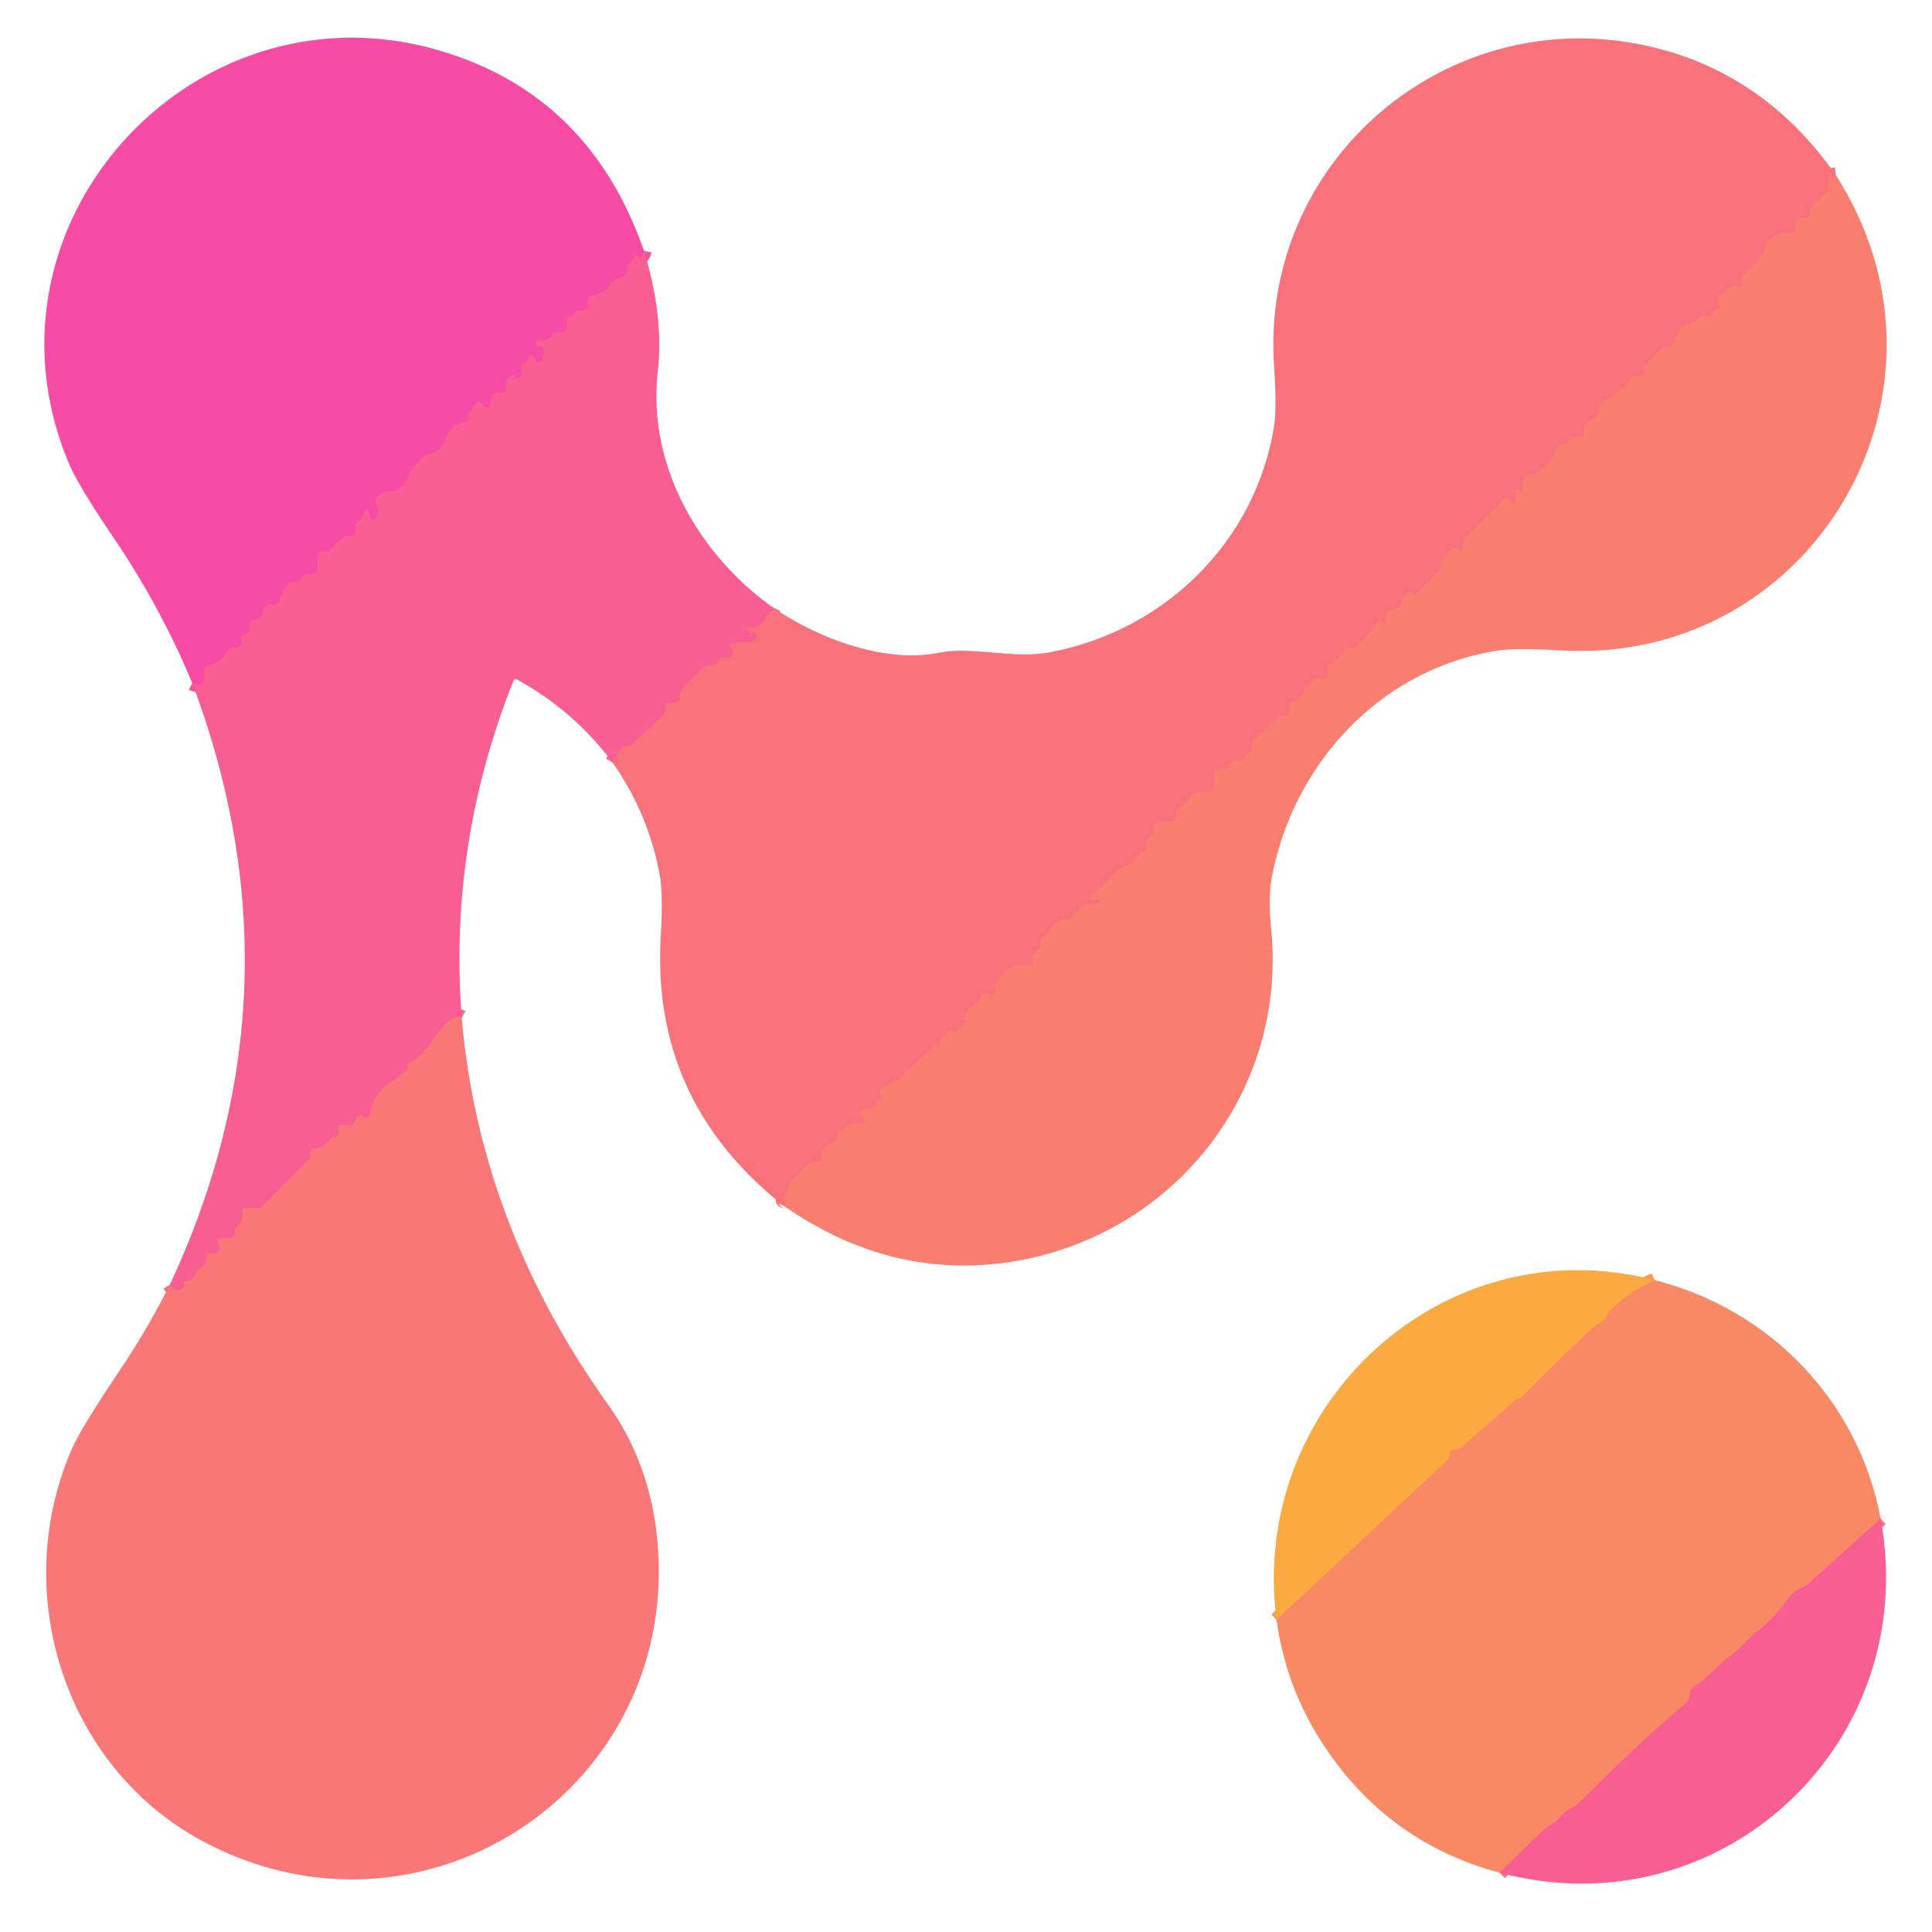 <?xml version="1.0" encoding="UTF-8" standalone="no"?>
<!DOCTYPE svg PUBLIC "-//W3C//DTD SVG 1.1//EN" "http://www.w3.org/Graphics/SVG/1.1/DTD/svg11.dtd">
<svg xmlns="http://www.w3.org/2000/svg" version="1.1" viewBox="0.00 0.00 256.00 256.00">
<g stroke-width="2.00" fill="none" stroke-linecap="butt">
<path stroke="#f8559c" vector-effect="non-scaling-stroke" d="
  M 85.33 33.24
  Q 85.22 33.80 84.96 34.01
  A 0.34 0.34 0.0 0 1 84.52 33.99
  L 84.28 33.74
  Q 84.19 33.66 84.16 33.78
  Q 83.96 34.56 83.33 35.00
  Q 83.07 35.18 83.10 35.49
  Q 83.20 36.87 81.86 36.88
  A 0.86 0.84 -76.0 0 0 81.11 37.34
  Q 80.28 38.95 78.57 39.15
  Q 78.00 39.22 77.89 39.79
  Q 77.84 40.04 77.98 40.32
  Q 78.18 40.72 77.77 40.93
  Q 77.25 41.18 76.65 41.12
  Q 76.34 41.09 76.20 41.36
  Q 75.97 41.80 75.49 41.95
  Q 75.09 42.08 75.09 42.50
  L 75.09 43.37
  A 0.72 0.72 0.0 0 1 74.37 44.09
  L 73.77 44.09
  Q 73.34 44.09 73.13 44.47
  Q 72.61 45.38 71.52 45.07
  A 0.37 0.37 0.0 0 0 71.09 45.61
  Q 71.28 45.93 71.59 45.91
  A 0.44 0.42 80.5 0 1 72.04 46.24
  Q 72.31 47.35 71.51 47.95
  A 0.31 0.31 0.0 0 1 71.02 47.76
  Q 70.94 47.36 70.66 47.14
  Q 70.26 46.81 70.15 47.32
  Q 70.00 47.97 69.38 48.13
  Q 69.09 48.21 69.09 48.51
  L 69.09 49.54
  A 0.53 0.53 0.0 0 1 68.26 49.97
  Q 68.13 49.88 68.03 49.75
  Q 67.89 49.57 67.74 49.73
  L 67.41 50.06
  Q 67.07 50.39 67.09 50.87
  Q 67.13 52.35 65.81 52.09
  A 0.60 0.60 0.0 0 0 65.09 52.70
  Q 65.11 53.21 64.94 53.70
  A 0.47 0.47 0.0 0 1 64.17 53.89
  Q 64.06 53.79 64.00 53.68
  Q 63.54 52.89 62.99 53.62
  L 62.25 54.60
  A 0.56 0.48 -26.6 0 0 62.17 54.79
  Q 62.10 55.13 62.09 55.46
  Q 62.08 55.90 61.64 55.93
  Q 60.02 56.01 59.19 57.78
  A 2.59 1.25 -76.7 0 0 59.06 58.11
  Q 58.57 59.75 56.82 60.18
  Q 56.37 60.29 56.05 60.63
  L 54.76 61.98
  Q 54.45 62.31 54.30 62.74
  Q 53.85 63.98 52.78 64.84
  A 1.14 1.13 -62.7 0 1 51.98 65.10
  Q 50.54 65.01 49.88 66.10
  Q 49.64 66.49 49.87 66.88
  Q 50.38 67.73 49.86 68.62
  A 0.44 0.44 0.0 0 1 49.07 68.54
  L 48.79 67.71
  A 0.26 0.26 0.0 0 0 48.29 67.76
  Q 48.18 68.72 47.47 69.09
  Q 47.03 69.32 47.09 69.81
  Q 47.15 70.25 47.01 70.67
  Q 46.85 71.14 46.35 71.10
  Q 46.19 71.09 46.03 71.10
  Q 45.70 71.14 45.43 71.31
  Q 44.54 71.89 43.95 72.70
  Q 43.67 73.09 43.19 73.09
  L 42.75 73.09
  Q 42.09 73.09 42.09 73.75
  L 42.09 75.38
  A 0.72 0.71 -0.0 0 1 41.37 76.09
  L 40.75 76.09
  Q 40.30 76.09 40.10 76.49
  Q 39.72 77.25 38.94 77.12
  Q 38.50 77.04 38.21 77.38
  Q 37.39 78.34 37.03 79.51
  Q 36.84 80.13 36.20 80.08
  Q 34.82 79.96 34.68 81.44
  Q 34.63 81.95 34.11 81.99
  Q 32.99 82.07 33.04 83.20
  Q 33.07 83.97 32.46 84.10
  Q 31.91 84.23 32.01 84.77
  Q 32.22 85.94 31.02 85.84
  A 0.92 0.92 0.0 0 0 30.14 86.31
  Q 29.24 87.88 27.58 88.16
  Q 27.09 88.24 27.09 88.73
  L 27.09 90.00
  Q 27.09 90.53 26.57 90.66
  Q 26.04 90.79 25.47 90.50"
/>
<path stroke="#f96b85" vector-effect="non-scaling-stroke" d="
  M 61.18 134.84
  Q 60.26 134.30 58.72 136.00
  C 57.13 137.78 56.68 139.62 54.04 140.97
  Q 53.86 141.07 53.98 141.22
  Q 54.10 141.36 54.07 141.55
  Q 54.04 141.72 53.82 141.90
  C 51.61 143.66 49.28 144.68 49.01 147.81
  A 0.37 0.36 19.9 0 1 48.44 148.07
  Q 48.22 147.92 47.99 147.86
  Q 47.41 147.70 47.21 148.28
  Q 46.82 149.41 45.52 149.09
  Q 44.68 148.88 44.85 149.72
  Q 44.99 150.43 44.43 150.77
  Q 44.31 150.84 44.25 150.72
  Q 44.20 150.61 44.14 150.49
  Q 44.12 150.44 44.09 150.49
  Q 43.20 151.93 41.56 152.32
  Q 41.29 152.38 41.15 152.61
  Q 41.06 152.74 41.08 152.91
  Q 41.14 153.41 40.79 153.76
  L 34.91 159.71
  Q 34.52 160.11 33.96 160.11
  L 32.48 160.11
  Q 32.01 160.11 32.11 160.58
  Q 32.36 161.80 31.31 162.61
  Q 31.09 162.78 31.13 163.05
  Q 31.19 163.53 30.89 163.86
  A 0.80 0.77 20.5 0 1 30.31 164.11
  L 29.24 164.11
  Q 28.54 164.11 28.91 164.70
  Q 29.34 165.38 28.93 165.81
  Q 28.63 166.11 28.21 166.11
  L 27.80 166.11
  Q 27.44 166.11 27.44 166.46
  Q 27.44 167.66 26.46 168.06
  Q 26.05 168.22 25.93 168.65
  Q 25.63 169.72 24.51 169.80
  Q 24.36 169.81 24.36 169.96
  Q 24.36 170.10 24.36 170.23
  Q 24.35 170.78 23.81 170.91
  Q 23.06 171.08 22.51 170.22"
/>
<path stroke="#f97875" vector-effect="non-scaling-stroke" d="
  M 243.24 23.18
  Q 241.95 23.28 242.34 24.59
  Q 242.48 25.06 242.12 25.40
  L 240.12 27.23
  A 0.75 0.74 69.1 0 0 239.88 27.78
  L 239.88 28.26
  Q 239.88 28.96 239.18 28.88
  Q 237.68 28.70 237.89 30.24
  Q 237.99 30.97 237.26 30.88
  Q 234.51 30.55 233.72 33.29
  Q 233.59 33.75 233.25 34.09
  L 231.06 36.35
  A 0.66 0.65 -23.5 0 0 230.88 36.80
  L 230.88 37.50
  Q 230.88 38.08 230.33 37.91
  Q 229.40 37.63 228.77 38.49
  Q 228.54 38.80 228.16 38.87
  Q 227.61 38.97 227.52 39.52
  Q 227.45 39.95 227.50 40.00
  Q 227.57 40.06 227.63 40.12
  Q 228.22 40.65 227.50 40.89
  Q 227.08 41.03 226.92 41.44
  A 0.75 0.74 -73.7 0 1 226.11 41.89
  Q 225.36 41.75 224.97 42.27
  Q 224.67 42.68 224.17 42.79
  Q 222.34 43.21 221.90 45.30
  Q 221.74 46.06 221.02 45.88
  A 0.80 0.80 0.0 0 0 220.26 46.09
  L 218.07 48.34
  A 0.65 0.65 0.0 0 0 217.88 48.80
  L 217.88 49.26
  Q 217.88 49.88 217.27 49.85
  Q 216.84 49.83 216.45 49.96
  Q 216.16 50.06 215.92 50.39
  Q 214.54 52.28 212.34 53.15
  Q 211.81 53.36 211.90 53.92
  Q 211.98 54.46 211.68 54.94
  Q 211.38 55.42 210.85 55.65
  Q 209.76 56.11 209.88 57.28
  Q 209.95 58.04 209.20 57.89
  Q 208.23 57.68 207.88 58.50
  Q 207.70 58.93 207.24 58.88
  Q 206.62 58.80 206.25 59.23
  Q 205.95 59.57 205.94 60.03
  C 205.91 61.19 204.45 61.77 203.76 62.59
  Q 203.50 62.90 203.09 62.86
  Q 201.99 62.76 201.75 63.85
  Q 201.70 64.12 201.85 64.34
  Q 201.95 64.50 201.84 64.71
  A 0.42 0.41 22.4 0 1 201.35 64.91
  Q 201.05 64.81 200.81 64.96
  A 0.21 0.21 0.0 0 0 200.73 65.21
  Q 201.05 66.04 200.73 66.57
  Q 200.48 66.99 200.25 66.56
  Q 200.13 66.33 199.95 66.16
  Q 199.58 65.80 199.22 66.16
  L 194.08 71.29
  A 0.73 0.69 -24.3 0 0 193.88 71.78
  L 193.88 72.63
  Q 193.88 73.24 193.43 72.83
  Q 192.73 72.21 192.09 72.91
  Q 192.01 72.99 191.98 73.13
  Q 191.94 73.27 191.90 73.40
  Q 191.79 73.73 191.48 73.89
  Q 190.75 74.27 190.85 75.02
  Q 190.91 75.45 190.60 75.76
  L 187.52 78.81
  Q 187.40 78.93 187.29 78.80
  Q 187.20 78.70 187.08 78.59
  Q 186.66 78.20 186.33 78.66
  Q 185.81 79.36 185.54 80.20
  Q 185.44 80.52 185.11 80.59
  Q 184.48 80.72 183.92 81.03
  Q 183.40 81.32 183.53 81.90
  L 183.65 82.47
  Q 183.71 82.74 183.46 82.63
  Q 183.08 82.47 183.01 82.05
  A 0.13 0.13 0.0 0 0 182.78 81.98
  Q 182.63 82.14 182.62 82.34
  Q 182.61 82.66 182.31 82.74
  Q 181.90 82.86 181.86 83.20
  Q 181.82 83.50 181.61 83.72
  L 179.76 85.63
  Q 179.52 85.88 179.17 85.88
  L 178.79 85.88
  Q 178.27 85.88 178.01 86.32
  Q 177.38 87.37 176.34 88.00
  Q 175.88 88.28 175.88 88.82
  L 175.88 89.30
  Q 175.88 90.09 175.11 89.91
  Q 173.83 89.60 173.64 90.87
  Q 173.64 90.88 173.63 90.88
  L 173.29 90.88
  Q 172.97 90.88 172.90 91.19
  Q 172.63 92.33 171.41 92.92
  Q 170.88 93.18 170.88 93.77
  L 170.88 94.25
  Q 170.88 94.87 170.27 94.84
  Q 169.48 94.81 168.88 95.49
  Q 168.03 96.46 166.32 97.85
  Q 165.88 98.21 165.88 98.77
  L 165.88 99.25
  Q 165.88 99.80 165.34 99.90
  Q 164.85 99.99 164.76 100.56
  A 0.42 0.42 0.0 0 1 164.22 100.90
  Q 163.10 100.56 162.87 101.49
  Q 162.74 101.99 162.24 101.88
  Q 161.74 101.78 161.34 101.98
  A 0.83 0.81 77.5 0 0 160.88 102.72
  L 160.88 104.25
  Q 160.88 104.88 160.25 104.88
  L 158.96 104.88
  Q 158.53 104.88 158.23 105.18
  L 156.10 107.25
  A 0.75 0.75 0.0 0 0 155.88 107.78
  L 155.88 108.25
  Q 155.88 108.88 155.25 108.88
  L 153.73 108.88
  Q 153.20 108.88 152.97 109.36
  Q 152.79 109.74 152.87 110.17
  Q 152.96 110.63 152.55 110.84
  Q 151.58 111.36 151.91 112.49
  Q 151.97 112.71 151.75 112.80
  Q 151.54 112.87 151.36 112.86
  Q 151.07 112.83 150.95 113.10
  Q 150.33 114.47 148.92 114.89
  Q 148.38 115.05 147.96 115.45
  L 144.75 118.50
  Q 144.10 119.12 145.00 119.12
  L 145.51 119.12
  A 0.27 0.26 23.7 0 1 145.69 119.58
  Q 145.13 120.09 144.28 119.87
  A 0.90 0.90 0.0 0 0 143.40 120.11
  L 142.03 121.48
  Q 141.74 121.77 141.33 121.81
  Q 139.53 122.00 138.77 123.67
  Q 138.64 123.95 138.37 124.13
  Q 137.80 124.52 137.88 125.22
  Q 137.92 125.67 137.51 125.87
  Q 136.65 126.29 136.89 127.22
  Q 137.12 128.11 136.23 127.92
  Q 134.18 127.48 132.92 129.03
  A 2.39 0.11 -50.3 0 0 132.11 130.10
  Q 131.74 130.66 131.90 131.28
  Q 132.03 131.81 131.49 131.89
  Q 131.33 131.91 131.24 131.76
  A 0.65 0.05 7.5 0 0 130.63 131.63
  Q 129.91 131.52 129.88 132.10
  Q 129.85 132.61 129.39 132.84
  Q 127.82 133.62 127.85 135.28
  Q 127.85 135.73 127.44 135.91
  Q 127.01 136.09 126.88 136.56
  Q 126.76 137.03 126.38 136.71
  Q 125.99 136.39 125.53 136.75
  Q 124.67 137.42 124.62 138.26
  Q 124.61 138.39 124.50 138.39
  Q 124.43 138.40 124.38 138.37
  A 0.34 0.19 30.7 0 0 124.08 138.36
  Q 122.26 139.96 120.49 141.62
  Q 119.87 141.70 119.86 142.26
  Q 119.85 142.68 119.45 142.81
  Q 118.00 143.27 116.81 144.27
  Q 116.52 144.51 116.58 144.87
  Q 116.62 145.05 116.71 145.23
  Q 116.97 145.71 116.46 145.90
  Q 116.07 146.05 115.91 146.45
  A 0.72 0.72 0.0 0 1 115.07 146.89
  Q 114.51 146.75 114.14 147.12
  Q 113.75 147.49 114.13 147.87
  L 114.51 148.25
  A 0.37 0.37 0.0 0 1 114.25 148.88
  L 113.10 148.88
  Q 112.65 148.88 112.27 149.11
  Q 111.13 149.79 110.70 151.09
  Q 110.58 151.46 110.21 151.53
  Q 108.71 151.86 108.88 153.44
  Q 108.92 153.88 108.48 153.88
  L 107.78 153.88
  A 0.65 0.65 0.0 0 0 107.32 154.07
  L 104.91 156.43
  Q 104.55 156.79 104.44 157.30
  Q 104.26 158.14 103.78 158.88
  Q 103.72 158.98 103.82 159.05
  Q 103.96 159.13 104.10 159.13
  Q 104.22 159.13 104.16 159.23
  L 103.88 159.80"
/>
<path stroke="#f96887" vector-effect="non-scaling-stroke" d="
  M 81.17 101.04
  L 82.26 99.17
  A 0.57 0.57 0.0 0 1 82.76 98.87
  Q 82.96 98.87 83.13 98.85
  A 1.33 1.30 19.2 0 0 83.90 98.49
  L 87.78 94.83
  Q 88.12 94.50 88.12 94.04
  L 88.12 93.48
  Q 88.12 93.07 88.53 93.12
  Q 89.17 93.19 89.75 93.00
  A 0.52 0.52 0.0 0 0 90.12 92.50
  L 90.12 92.03
  Q 90.12 91.52 90.49 91.15
  L 93.14 88.50
  Q 93.54 88.10 94.11 88.14
  Q 94.76 88.19 95.15 87.57
  Q 95.44 87.10 95.99 87.14
  Q 96.54 87.19 96.95 86.86
  A 0.54 0.51 -23.9 0 0 97.15 86.38
  Q 97.11 86.06 96.82 85.83
  A 0.38 0.38 0.0 0 1 97.05 85.15
  L 99.52 85.10
  A 0.38 0.36 15.1 0 0 99.80 84.95
  L 100.15 84.49
  A 0.39 0.39 0.0 0 0 99.76 83.87
  Q 99.31 83.97 99.14 83.63
  Q 98.88 83.13 99.44 83.16
  Q 100.71 83.21 101.32 82.08
  Q 101.37 81.99 101.32 81.89
  Q 101.30 81.84 101.28 81.80
  Q 101.20 81.67 101.35 81.67
  Q 102.00 81.65 102.48 80.54"
/>
<path stroke="#fa9953" vector-effect="non-scaling-stroke" d="
  M 219.25 169.62
  Q 216.03 171.11 213.49 173.54
  C 212.98 174.03 212.94 174.68 212.29 175.11
  Q 211.15 175.85 211.13 175.87
  Q 206.22 180.46 201.49 185.24
  Q 201.34 185.40 201.12 185.35
  Q 200.93 185.31 200.82 185.46
  Q 200.75 185.55 200.72 185.58
  Q 197.21 188.72 193.63 191.78
  Q 193.29 192.07 192.85 192.11
  Q 192.68 192.12 192.50 192.13
  Q 192.14 192.14 192.13 192.50
  Q 192.12 192.69 192.10 192.86
  Q 192.04 193.24 191.77 193.50
  L 169.15 214.65"
/>
<path stroke="#f9737c" vector-effect="non-scaling-stroke" d="
  M 249.20 201.22
  L 239.58 209.91
  Q 239.21 210.23 238.76 210.41
  Q 237.61 210.86 236.99 211.75
  Q 235.10 214.45 232.77 216.23
  C 231.53 217.16 230.77 218.32 229.51 219.24
  C 227.49 220.72 226.24 222.41 224.24 223.73
  Q 223.87 223.98 223.87 224.74
  Q 223.87 225.26 223.48 225.60
  Q 216.15 231.86 209.42 238.74
  Q 209.00 239.16 207.91 239.76
  C 207.00 240.25 206.49 241.36 205.57 241.74
  Q 205.13 241.93 204.78 242.26
  L 198.70 248.14"
/>
</g>
<path fill="#f84ba5" d="
  M 85.33 33.24
  Q 85.22 33.80 84.96 34.01
  A 0.34 0.34 0.0 0 1 84.52 33.99
  L 84.28 33.74
  Q 84.19 33.66 84.16 33.78
  Q 83.96 34.56 83.33 35.00
  Q 83.07 35.18 83.10 35.49
  Q 83.20 36.87 81.86 36.88
  A 0.86 0.84 -76.0 0 0 81.11 37.34
  Q 80.28 38.95 78.57 39.15
  Q 78.00 39.22 77.89 39.79
  Q 77.84 40.04 77.98 40.32
  Q 78.18 40.72 77.77 40.93
  Q 77.25 41.18 76.65 41.12
  Q 76.34 41.09 76.20 41.36
  Q 75.97 41.80 75.49 41.95
  Q 75.09 42.08 75.09 42.50
  L 75.09 43.37
  A 0.72 0.72 0.0 0 1 74.37 44.09
  L 73.77 44.09
  Q 73.34 44.09 73.13 44.47
  Q 72.61 45.38 71.52 45.07
  A 0.37 0.37 0.0 0 0 71.09 45.61
  Q 71.28 45.93 71.59 45.91
  A 0.44 0.42 80.5 0 1 72.04 46.24
  Q 72.31 47.35 71.51 47.95
  A 0.31 0.31 0.0 0 1 71.02 47.76
  Q 70.94 47.36 70.66 47.14
  Q 70.26 46.81 70.15 47.32
  Q 70.00 47.97 69.38 48.13
  Q 69.09 48.21 69.09 48.51
  L 69.09 49.54
  A 0.53 0.53 0.0 0 1 68.26 49.97
  Q 68.13 49.88 68.03 49.75
  Q 67.89 49.57 67.74 49.73
  L 67.41 50.06
  Q 67.07 50.39 67.09 50.87
  Q 67.13 52.35 65.81 52.09
  A 0.60 0.60 0.0 0 0 65.09 52.70
  Q 65.11 53.21 64.94 53.70
  A 0.47 0.47 0.0 0 1 64.17 53.89
  Q 64.06 53.79 64.00 53.68
  Q 63.54 52.89 62.99 53.62
  L 62.25 54.60
  A 0.56 0.48 -26.6 0 0 62.17 54.79
  Q 62.10 55.13 62.09 55.46
  Q 62.08 55.90 61.64 55.93
  Q 60.02 56.01 59.19 57.78
  A 2.59 1.25 -76.7 0 0 59.06 58.11
  Q 58.57 59.75 56.82 60.18
  Q 56.37 60.29 56.05 60.63
  L 54.76 61.98
  Q 54.45 62.31 54.30 62.74
  Q 53.85 63.98 52.78 64.84
  A 1.14 1.13 -62.7 0 1 51.98 65.10
  Q 50.54 65.01 49.88 66.10
  Q 49.64 66.49 49.87 66.88
  Q 50.38 67.73 49.86 68.62
  A 0.44 0.44 0.0 0 1 49.07 68.54
  L 48.79 67.71
  A 0.26 0.26 0.0 0 0 48.29 67.76
  Q 48.18 68.72 47.47 69.09
  Q 47.03 69.32 47.09 69.81
  Q 47.15 70.25 47.01 70.67
  Q 46.85 71.14 46.35 71.10
  Q 46.19 71.09 46.03 71.10
  Q 45.70 71.14 45.43 71.31
  Q 44.54 71.89 43.95 72.70
  Q 43.67 73.09 43.19 73.09
  L 42.75 73.09
  Q 42.09 73.09 42.09 73.75
  L 42.09 75.38
  A 0.72 0.71 -0.0 0 1 41.37 76.09
  L 40.75 76.09
  Q 40.30 76.09 40.10 76.49
  Q 39.72 77.25 38.94 77.12
  Q 38.50 77.04 38.21 77.38
  Q 37.39 78.34 37.03 79.51
  Q 36.84 80.13 36.20 80.08
  Q 34.82 79.96 34.68 81.44
  Q 34.63 81.95 34.11 81.99
  Q 32.99 82.07 33.04 83.20
  Q 33.07 83.97 32.46 84.10
  Q 31.91 84.23 32.01 84.77
  Q 32.22 85.94 31.02 85.84
  A 0.92 0.92 0.0 0 0 30.14 86.31
  Q 29.24 87.88 27.58 88.16
  Q 27.09 88.24 27.09 88.73
  L 27.09 90.00
  Q 27.09 90.53 26.57 90.66
  Q 26.04 90.79 25.47 90.50
  Q 21.28 80.46 15.21 71.49
  Q 10.37 64.34 9.15 61.45
  C -4.24 29.72 25.70 -2.88 58.24 6.70
  Q 78.12 12.55 85.33 33.24
  Z"
/>
<path fill="#f9727b" d="
  M 243.24 23.18
  Q 241.95 23.28 242.34 24.59
  Q 242.48 25.06 242.12 25.40
  L 240.12 27.23
  A 0.75 0.74 69.1 0 0 239.88 27.78
  L 239.88 28.26
  Q 239.88 28.96 239.18 28.88
  Q 237.68 28.70 237.89 30.24
  Q 237.99 30.97 237.26 30.88
  Q 234.51 30.55 233.72 33.29
  Q 233.59 33.75 233.25 34.09
  L 231.06 36.35
  A 0.66 0.65 -23.5 0 0 230.88 36.80
  L 230.88 37.50
  Q 230.88 38.08 230.33 37.91
  Q 229.40 37.63 228.77 38.49
  Q 228.54 38.80 228.16 38.87
  Q 227.61 38.97 227.52 39.52
  Q 227.45 39.95 227.50 40.00
  Q 227.57 40.06 227.63 40.12
  Q 228.22 40.65 227.50 40.89
  Q 227.08 41.03 226.92 41.44
  A 0.75 0.74 -73.7 0 1 226.11 41.89
  Q 225.36 41.75 224.97 42.27
  Q 224.67 42.68 224.17 42.79
  Q 222.34 43.21 221.90 45.30
  Q 221.74 46.06 221.02 45.88
  A 0.80 0.80 0.0 0 0 220.26 46.09
  L 218.07 48.34
  A 0.65 0.65 0.0 0 0 217.88 48.80
  L 217.88 49.26
  Q 217.88 49.88 217.27 49.85
  Q 216.84 49.83 216.45 49.96
  Q 216.16 50.06 215.92 50.39
  Q 214.54 52.28 212.34 53.15
  Q 211.81 53.36 211.90 53.92
  Q 211.98 54.46 211.68 54.94
  Q 211.38 55.42 210.85 55.65
  Q 209.76 56.11 209.88 57.28
  Q 209.95 58.04 209.20 57.89
  Q 208.23 57.68 207.88 58.50
  Q 207.70 58.93 207.24 58.88
  Q 206.62 58.80 206.25 59.23
  Q 205.95 59.57 205.94 60.03
  C 205.91 61.19 204.45 61.77 203.76 62.59
  Q 203.50 62.90 203.09 62.86
  Q 201.99 62.76 201.75 63.85
  Q 201.70 64.12 201.85 64.34
  Q 201.95 64.50 201.84 64.71
  A 0.42 0.41 22.4 0 1 201.35 64.91
  Q 201.05 64.81 200.81 64.96
  A 0.21 0.21 0.0 0 0 200.73 65.21
  Q 201.05 66.04 200.73 66.57
  Q 200.48 66.99 200.25 66.56
  Q 200.13 66.33 199.95 66.16
  Q 199.58 65.80 199.22 66.16
  L 194.08 71.29
  A 0.73 0.69 -24.3 0 0 193.88 71.78
  L 193.88 72.63
  Q 193.88 73.24 193.43 72.83
  Q 192.73 72.21 192.09 72.91
  Q 192.01 72.99 191.98 73.13
  Q 191.94 73.27 191.90 73.40
  Q 191.79 73.73 191.48 73.89
  Q 190.75 74.27 190.85 75.02
  Q 190.91 75.45 190.60 75.76
  L 187.52 78.81
  Q 187.40 78.93 187.29 78.80
  Q 187.20 78.70 187.08 78.59
  Q 186.66 78.20 186.33 78.66
  Q 185.81 79.36 185.54 80.20
  Q 185.44 80.52 185.11 80.59
  Q 184.48 80.72 183.92 81.03
  Q 183.40 81.32 183.53 81.90
  L 183.65 82.47
  Q 183.71 82.74 183.46 82.63
  Q 183.08 82.47 183.01 82.05
  A 0.13 0.13 0.0 0 0 182.78 81.98
  Q 182.63 82.14 182.62 82.34
  Q 182.61 82.66 182.31 82.74
  Q 181.90 82.86 181.86 83.20
  Q 181.82 83.50 181.61 83.72
  L 179.76 85.63
  Q 179.52 85.88 179.17 85.88
  L 178.79 85.88
  Q 178.27 85.88 178.01 86.32
  Q 177.38 87.37 176.34 88.00
  Q 175.88 88.28 175.88 88.82
  L 175.88 89.30
  Q 175.88 90.09 175.11 89.91
  Q 173.83 89.60 173.64 90.87
  Q 173.64 90.88 173.63 90.88
  L 173.29 90.88
  Q 172.97 90.88 172.90 91.19
  Q 172.63 92.33 171.41 92.92
  Q 170.88 93.18 170.88 93.77
  L 170.88 94.25
  Q 170.88 94.87 170.27 94.84
  Q 169.48 94.81 168.88 95.49
  Q 168.03 96.46 166.32 97.85
  Q 165.88 98.21 165.88 98.77
  L 165.88 99.25
  Q 165.88 99.80 165.34 99.90
  Q 164.85 99.99 164.76 100.56
  A 0.42 0.42 0.0 0 1 164.22 100.90
  Q 163.10 100.56 162.87 101.49
  Q 162.74 101.99 162.24 101.88
  Q 161.74 101.78 161.34 101.98
  A 0.83 0.81 77.5 0 0 160.88 102.72
  L 160.88 104.25
  Q 160.88 104.88 160.25 104.88
  L 158.96 104.88
  Q 158.53 104.88 158.23 105.18
  L 156.10 107.25
  A 0.75 0.75 0.0 0 0 155.88 107.78
  L 155.88 108.25
  Q 155.88 108.88 155.25 108.88
  L 153.73 108.88
  Q 153.20 108.88 152.97 109.36
  Q 152.79 109.74 152.87 110.17
  Q 152.96 110.63 152.55 110.84
  Q 151.58 111.36 151.91 112.49
  Q 151.97 112.71 151.75 112.80
  Q 151.54 112.87 151.36 112.86
  Q 151.07 112.83 150.95 113.10
  Q 150.33 114.47 148.92 114.89
  Q 148.38 115.05 147.96 115.45
  L 144.75 118.50
  Q 144.10 119.12 145.00 119.12
  L 145.51 119.12
  A 0.27 0.26 23.7 0 1 145.69 119.58
  Q 145.13 120.09 144.28 119.87
  A 0.90 0.90 0.0 0 0 143.40 120.11
  L 142.03 121.48
  Q 141.74 121.77 141.33 121.81
  Q 139.53 122.00 138.77 123.67
  Q 138.64 123.95 138.37 124.13
  Q 137.80 124.52 137.88 125.22
  Q 137.92 125.67 137.51 125.87
  Q 136.65 126.29 136.89 127.22
  Q 137.12 128.11 136.23 127.92
  Q 134.18 127.48 132.92 129.03
  A 2.39 0.11 -50.3 0 0 132.11 130.10
  Q 131.74 130.66 131.90 131.28
  Q 132.03 131.81 131.49 131.89
  Q 131.33 131.91 131.24 131.76
  A 0.65 0.05 7.5 0 0 130.63 131.63
  Q 129.91 131.52 129.88 132.10
  Q 129.85 132.61 129.39 132.84
  Q 127.82 133.62 127.85 135.28
  Q 127.85 135.73 127.44 135.91
  Q 127.01 136.09 126.88 136.56
  Q 126.76 137.03 126.38 136.71
  Q 125.99 136.39 125.53 136.75
  Q 124.67 137.42 124.62 138.26
  Q 124.61 138.39 124.50 138.39
  Q 124.43 138.40 124.38 138.37
  A 0.34 0.19 30.7 0 0 124.08 138.36
  Q 122.26 139.96 120.49 141.62
  Q 119.87 141.70 119.86 142.26
  Q 119.85 142.68 119.45 142.81
  Q 118.00 143.27 116.81 144.27
  Q 116.52 144.51 116.58 144.87
  Q 116.62 145.05 116.71 145.23
  Q 116.97 145.71 116.46 145.90
  Q 116.07 146.05 115.91 146.45
  A 0.72 0.72 0.0 0 1 115.07 146.89
  Q 114.51 146.75 114.14 147.12
  Q 113.75 147.49 114.13 147.87
  L 114.51 148.25
  A 0.37 0.37 0.0 0 1 114.25 148.88
  L 113.10 148.88
  Q 112.65 148.88 112.27 149.11
  Q 111.13 149.79 110.70 151.09
  Q 110.58 151.46 110.21 151.53
  Q 108.71 151.86 108.88 153.44
  Q 108.92 153.88 108.48 153.88
  L 107.78 153.88
  A 0.65 0.65 0.0 0 0 107.32 154.07
  L 104.91 156.43
  Q 104.55 156.79 104.44 157.30
  Q 104.26 158.14 103.78 158.88
  Q 103.72 158.98 103.82 159.05
  Q 103.96 159.13 104.10 159.13
  Q 104.22 159.13 104.16 159.23
  L 103.88 159.80
  Q 86.28 145.91 87.56 124.03
  Q 87.88 118.48 87.42 115.97
  Q 85.96 107.88 81.17 101.04
  L 82.26 99.17
  A 0.57 0.57 0.0 0 1 82.76 98.87
  Q 82.96 98.87 83.13 98.85
  A 1.33 1.30 19.2 0 0 83.90 98.49
  L 87.78 94.83
  Q 88.12 94.50 88.12 94.04
  L 88.12 93.48
  Q 88.12 93.07 88.53 93.12
  Q 89.17 93.19 89.75 93.00
  A 0.52 0.52 0.0 0 0 90.12 92.50
  L 90.12 92.03
  Q 90.12 91.52 90.49 91.15
  L 93.14 88.50
  Q 93.54 88.10 94.11 88.14
  Q 94.76 88.19 95.15 87.57
  Q 95.44 87.10 95.99 87.14
  Q 96.54 87.19 96.95 86.86
  A 0.54 0.51 -23.9 0 0 97.15 86.38
  Q 97.11 86.06 96.82 85.83
  A 0.38 0.38 0.0 0 1 97.05 85.15
  L 99.52 85.10
  A 0.38 0.36 15.1 0 0 99.80 84.95
  L 100.15 84.49
  A 0.39 0.39 0.0 0 0 99.76 83.87
  Q 99.31 83.97 99.14 83.63
  Q 98.88 83.13 99.44 83.16
  Q 100.71 83.21 101.32 82.08
  Q 101.37 81.99 101.32 81.89
  Q 101.30 81.84 101.28 81.80
  Q 101.20 81.67 101.35 81.67
  Q 102.00 81.65 102.48 80.54
  C 108.34 84.54 117.22 87.97 124.49 86.48
  C 128.66 85.64 134.26 87.29 138.81 86.48
  C 154.01 83.78 166.32 72.00 168.81 56.52
  Q 169.20 54.14 168.82 48.49
  C 166.96 20.65 192.84 -0.62 219.86 6.47
  Q 234.16 10.22 243.24 23.18
  Z"
/>
<path fill="#f97e6f" d="
  M 243.24 23.18
  C 261.61 51.88 240.12 88.01 207.03 86.19
  Q 200.80 85.84 198.48 86.20
  C 182.82 88.64 171.29 101.32 168.50 116.38
  Q 168.03 118.92 168.44 123.11
  C 170.59 145.13 155.00 164.12 133.61 167.25
  Q 117.93 169.55 103.88 159.80
  L 104.16 159.23
  Q 104.22 159.13 104.10 159.13
  Q 103.96 159.13 103.82 159.05
  Q 103.72 158.98 103.78 158.88
  Q 104.26 158.14 104.44 157.30
  Q 104.55 156.79 104.91 156.43
  L 107.32 154.07
  A 0.65 0.65 0.0 0 1 107.78 153.88
  L 108.48 153.88
  Q 108.92 153.88 108.88 153.44
  Q 108.71 151.86 110.21 151.53
  Q 110.58 151.46 110.70 151.09
  Q 111.13 149.79 112.27 149.11
  Q 112.65 148.88 113.10 148.88
  L 114.25 148.88
  A 0.37 0.37 0.0 0 0 114.51 148.25
  L 114.13 147.87
  Q 113.75 147.49 114.14 147.12
  Q 114.51 146.75 115.07 146.89
  A 0.72 0.72 0.0 0 0 115.91 146.45
  Q 116.07 146.05 116.46 145.90
  Q 116.97 145.71 116.71 145.23
  Q 116.62 145.05 116.58 144.87
  Q 116.52 144.51 116.81 144.27
  Q 118.00 143.27 119.45 142.81
  Q 119.85 142.68 119.86 142.26
  Q 119.87 141.70 120.49 141.62
  Q 122.26 139.96 124.08 138.36
  A 0.34 0.19 30.7 0 1 124.38 138.37
  Q 124.43 138.40 124.50 138.39
  Q 124.61 138.39 124.62 138.26
  Q 124.67 137.42 125.53 136.75
  Q 125.99 136.39 126.38 136.71
  Q 126.76 137.03 126.88 136.56
  Q 127.01 136.09 127.44 135.91
  Q 127.85 135.73 127.85 135.28
  Q 127.82 133.62 129.39 132.84
  Q 129.85 132.61 129.88 132.10
  Q 129.91 131.52 130.63 131.63
  A 0.65 0.05 7.5 0 1 131.24 131.76
  Q 131.33 131.91 131.49 131.89
  Q 132.03 131.81 131.90 131.28
  Q 131.74 130.66 132.11 130.10
  A 2.39 0.11 -50.3 0 1 132.92 129.03
  Q 134.18 127.48 136.23 127.92
  Q 137.12 128.11 136.89 127.22
  Q 136.65 126.29 137.51 125.87
  Q 137.92 125.67 137.88 125.22
  Q 137.80 124.52 138.37 124.13
  Q 138.64 123.95 138.77 123.67
  Q 139.53 122.00 141.33 121.81
  Q 141.74 121.77 142.03 121.48
  L 143.40 120.11
  A 0.90 0.90 0.0 0 1 144.28 119.87
  Q 145.13 120.09 145.69 119.58
  A 0.27 0.26 23.7 0 0 145.51 119.12
  L 145.00 119.12
  Q 144.10 119.12 144.75 118.50
  L 147.96 115.45
  Q 148.38 115.05 148.92 114.89
  Q 150.33 114.47 150.95 113.10
  Q 151.07 112.83 151.36 112.86
  Q 151.54 112.87 151.75 112.80
  Q 151.97 112.71 151.91 112.49
  Q 151.58 111.36 152.55 110.84
  Q 152.96 110.63 152.87 110.17
  Q 152.79 109.74 152.97 109.36
  Q 153.20 108.88 153.73 108.88
  L 155.25 108.88
  Q 155.88 108.88 155.88 108.25
  L 155.88 107.78
  A 0.75 0.75 0.0 0 1 156.10 107.25
  L 158.23 105.18
  Q 158.53 104.88 158.96 104.88
  L 160.25 104.88
  Q 160.88 104.88 160.88 104.25
  L 160.88 102.72
  A 0.83 0.81 77.5 0 1 161.34 101.98
  Q 161.74 101.78 162.24 101.88
  Q 162.74 101.99 162.87 101.49
  Q 163.10 100.56 164.22 100.90
  A 0.42 0.42 0.0 0 0 164.76 100.56
  Q 164.85 99.99 165.34 99.90
  Q 165.88 99.80 165.88 99.25
  L 165.88 98.77
  Q 165.88 98.21 166.32 97.85
  Q 168.03 96.46 168.88 95.49
  Q 169.48 94.81 170.27 94.84
  Q 170.88 94.87 170.88 94.25
  L 170.88 93.77
  Q 170.88 93.18 171.41 92.92
  Q 172.63 92.33 172.90 91.19
  Q 172.97 90.88 173.29 90.88
  L 173.63 90.88
  Q 173.64 90.88 173.64 90.87
  Q 173.83 89.60 175.11 89.91
  Q 175.88 90.09 175.88 89.30
  L 175.88 88.82
  Q 175.88 88.28 176.34 88.00
  Q 177.38 87.37 178.01 86.32
  Q 178.27 85.88 178.79 85.88
  L 179.17 85.88
  Q 179.52 85.88 179.76 85.63
  L 181.61 83.72
  Q 181.82 83.50 181.86 83.20
  Q 181.90 82.86 182.31 82.74
  Q 182.61 82.66 182.62 82.34
  Q 182.63 82.14 182.78 81.98
  A 0.13 0.13 0.0 0 1 183.01 82.05
  Q 183.08 82.47 183.46 82.63
  Q 183.71 82.74 183.65 82.47
  L 183.53 81.90
  Q 183.40 81.32 183.92 81.03
  Q 184.48 80.72 185.11 80.59
  Q 185.44 80.52 185.54 80.20
  Q 185.81 79.36 186.33 78.66
  Q 186.66 78.20 187.08 78.59
  Q 187.20 78.70 187.29 78.80
  Q 187.40 78.93 187.52 78.81
  L 190.60 75.76
  Q 190.91 75.45 190.85 75.02
  Q 190.75 74.27 191.48 73.89
  Q 191.79 73.73 191.90 73.40
  Q 191.94 73.27 191.98 73.13
  Q 192.01 72.99 192.09 72.91
  Q 192.73 72.21 193.43 72.83
  Q 193.88 73.24 193.88 72.63
  L 193.88 71.78
  A 0.73 0.69 -24.3 0 1 194.08 71.29
  L 199.22 66.16
  Q 199.58 65.80 199.95 66.16
  Q 200.13 66.33 200.25 66.56
  Q 200.48 66.99 200.73 66.57
  Q 201.05 66.04 200.73 65.21
  A 0.21 0.21 0.0 0 1 200.81 64.96
  Q 201.05 64.81 201.35 64.91
  A 0.42 0.41 22.4 0 0 201.84 64.71
  Q 201.95 64.50 201.85 64.34
  Q 201.70 64.12 201.75 63.85
  Q 201.99 62.76 203.09 62.86
  Q 203.50 62.90 203.76 62.59
  C 204.45 61.77 205.91 61.19 205.94 60.03
  Q 205.95 59.57 206.25 59.23
  Q 206.62 58.80 207.24 58.88
  Q 207.70 58.93 207.88 58.50
  Q 208.23 57.68 209.20 57.89
  Q 209.95 58.04 209.88 57.28
  Q 209.76 56.11 210.85 55.65
  Q 211.38 55.42 211.68 54.94
  Q 211.98 54.46 211.90 53.92
  Q 211.81 53.36 212.34 53.15
  Q 214.54 52.28 215.92 50.39
  Q 216.16 50.06 216.45 49.96
  Q 216.84 49.83 217.27 49.85
  Q 217.88 49.88 217.88 49.26
  L 217.88 48.80
  A 0.65 0.65 0.0 0 1 218.07 48.34
  L 220.26 46.09
  A 0.80 0.80 0.0 0 1 221.02 45.88
  Q 221.74 46.06 221.90 45.30
  Q 222.34 43.21 224.17 42.79
  Q 224.67 42.68 224.97 42.27
  Q 225.36 41.75 226.11 41.89
  A 0.75 0.74 -73.7 0 0 226.92 41.44
  Q 227.08 41.03 227.50 40.89
  Q 228.22 40.65 227.63 40.12
  Q 227.57 40.06 227.50 40.00
  Q 227.45 39.95 227.52 39.52
  Q 227.61 38.97 228.16 38.87
  Q 228.54 38.80 228.77 38.49
  Q 229.40 37.63 230.33 37.91
  Q 230.88 38.08 230.88 37.50
  L 230.88 36.80
  A 0.66 0.65 -23.5 0 1 231.06 36.35
  L 233.25 34.09
  Q 233.59 33.75 233.72 33.29
  Q 234.51 30.55 237.26 30.88
  Q 237.99 30.97 237.89 30.24
  Q 237.68 28.70 239.18 28.88
  Q 239.88 28.96 239.88 28.26
  L 239.88 27.78
  A 0.75 0.74 69.1 0 1 240.12 27.23
  L 242.12 25.40
  Q 242.48 25.06 242.34 24.59
  Q 241.95 23.28 243.24 23.18
  Z"
/>
<path fill="#f85e92" d="
  M 85.33 33.24
  Q 87.99 41.90 87.16 49.25
  C 85.76 61.71 92.64 73.56 102.48 80.54
  Q 102.00 81.65 101.35 81.67
  Q 101.20 81.67 101.28 81.80
  Q 101.30 81.84 101.32 81.89
  Q 101.37 81.99 101.32 82.08
  Q 100.71 83.21 99.44 83.16
  Q 98.88 83.13 99.14 83.63
  Q 99.31 83.97 99.76 83.87
  A 0.39 0.39 0.0 0 1 100.15 84.49
  L 99.80 84.95
  A 0.38 0.36 15.1 0 1 99.52 85.10
  L 97.05 85.15
  A 0.38 0.38 0.0 0 0 96.82 85.83
  Q 97.11 86.06 97.15 86.38
  A 0.54 0.51 -23.9 0 1 96.95 86.86
  Q 96.54 87.19 95.99 87.14
  Q 95.44 87.10 95.15 87.57
  Q 94.76 88.19 94.11 88.14
  Q 93.54 88.10 93.14 88.50
  L 90.49 91.15
  Q 90.12 91.52 90.12 92.03
  L 90.12 92.50
  A 0.52 0.52 0.0 0 1 89.75 93.00
  Q 89.17 93.19 88.53 93.12
  Q 88.12 93.07 88.12 93.48
  L 88.12 94.04
  Q 88.12 94.50 87.78 94.83
  L 83.90 98.49
  A 1.33 1.30 19.2 0 1 83.13 98.85
  Q 82.96 98.87 82.76 98.87
  A 0.57 0.57 0.0 0 0 82.26 99.17
  L 81.17 101.04
  Q 76.09 94.22 68.48 90.02
  A 0.30 0.30 0.0 0 0 68.05 90.17
  Q 59.41 111.83 61.18 134.84
  Q 60.26 134.30 58.72 136.00
  C 57.13 137.78 56.68 139.62 54.04 140.97
  Q 53.86 141.07 53.98 141.22
  Q 54.10 141.36 54.07 141.55
  Q 54.04 141.72 53.82 141.90
  C 51.61 143.66 49.28 144.68 49.01 147.81
  A 0.37 0.36 19.9 0 1 48.44 148.07
  Q 48.22 147.92 47.99 147.86
  Q 47.41 147.70 47.21 148.28
  Q 46.82 149.41 45.52 149.09
  Q 44.68 148.88 44.85 149.72
  Q 44.99 150.43 44.43 150.77
  Q 44.31 150.84 44.25 150.72
  Q 44.20 150.61 44.14 150.49
  Q 44.12 150.44 44.09 150.49
  Q 43.20 151.93 41.56 152.32
  Q 41.29 152.38 41.15 152.61
  Q 41.06 152.74 41.08 152.91
  Q 41.14 153.41 40.79 153.76
  L 34.91 159.71
  Q 34.52 160.11 33.96 160.11
  L 32.48 160.11
  Q 32.01 160.11 32.11 160.58
  Q 32.36 161.80 31.31 162.61
  Q 31.09 162.78 31.13 163.05
  Q 31.19 163.53 30.89 163.86
  A 0.80 0.77 20.5 0 1 30.31 164.11
  L 29.24 164.11
  Q 28.54 164.11 28.91 164.70
  Q 29.34 165.38 28.93 165.81
  Q 28.63 166.11 28.21 166.11
  L 27.80 166.11
  Q 27.44 166.11 27.44 166.46
  Q 27.44 167.66 26.46 168.06
  Q 26.05 168.22 25.93 168.65
  Q 25.63 169.72 24.51 169.80
  Q 24.36 169.81 24.36 169.96
  Q 24.36 170.10 24.36 170.23
  Q 24.35 170.78 23.81 170.91
  Q 23.06 171.08 22.51 170.22
  Q 40.75 131.13 25.47 90.50
  Q 26.04 90.79 26.57 90.66
  Q 27.09 90.53 27.09 90.00
  L 27.09 88.73
  Q 27.09 88.24 27.58 88.16
  Q 29.24 87.88 30.14 86.31
  A 0.92 0.92 0.0 0 1 31.02 85.84
  Q 32.22 85.94 32.01 84.77
  Q 31.91 84.23 32.46 84.10
  Q 33.07 83.97 33.04 83.20
  Q 32.99 82.07 34.11 81.99
  Q 34.63 81.95 34.68 81.44
  Q 34.82 79.96 36.20 80.08
  Q 36.84 80.13 37.03 79.51
  Q 37.39 78.34 38.21 77.38
  Q 38.50 77.04 38.94 77.12
  Q 39.72 77.25 40.10 76.49
  Q 40.30 76.09 40.75 76.09
  L 41.37 76.09
  A 0.72 0.71 -0.0 0 0 42.09 75.38
  L 42.09 73.75
  Q 42.09 73.09 42.75 73.09
  L 43.19 73.09
  Q 43.67 73.09 43.95 72.70
  Q 44.54 71.89 45.43 71.31
  Q 45.70 71.14 46.03 71.10
  Q 46.19 71.09 46.35 71.10
  Q 46.85 71.14 47.01 70.67
  Q 47.15 70.25 47.09 69.81
  Q 47.03 69.32 47.47 69.09
  Q 48.18 68.72 48.29 67.76
  A 0.26 0.26 0.0 0 1 48.79 67.71
  L 49.07 68.54
  A 0.44 0.44 0.0 0 0 49.86 68.62
  Q 50.38 67.73 49.87 66.88
  Q 49.64 66.49 49.88 66.10
  Q 50.54 65.01 51.98 65.10
  A 1.14 1.13 -62.7 0 0 52.78 64.84
  Q 53.85 63.98 54.30 62.74
  Q 54.45 62.31 54.76 61.98
  L 56.05 60.63
  Q 56.37 60.29 56.82 60.18
  Q 58.57 59.75 59.06 58.11
  A 2.59 1.25 -76.7 0 1 59.19 57.78
  Q 60.02 56.01 61.64 55.93
  Q 62.08 55.90 62.09 55.46
  Q 62.10 55.13 62.17 54.79
  A 0.56 0.48 -26.6 0 1 62.25 54.60
  L 62.99 53.62
  Q 63.54 52.89 64.00 53.68
  Q 64.06 53.79 64.17 53.89
  A 0.47 0.47 0.0 0 0 64.94 53.70
  Q 65.11 53.21 65.09 52.70
  A 0.60 0.60 0.0 0 1 65.81 52.09
  Q 67.13 52.35 67.09 50.87
  Q 67.07 50.39 67.41 50.06
  L 67.74 49.73
  Q 67.89 49.57 68.03 49.75
  Q 68.13 49.88 68.26 49.97
  A 0.53 0.53 0.0 0 0 69.09 49.54
  L 69.09 48.51
  Q 69.09 48.21 69.38 48.13
  Q 70.00 47.97 70.15 47.32
  Q 70.26 46.81 70.66 47.14
  Q 70.94 47.36 71.02 47.76
  A 0.31 0.31 0.0 0 0 71.51 47.95
  Q 72.31 47.35 72.04 46.24
  A 0.44 0.42 80.5 0 0 71.59 45.91
  Q 71.28 45.93 71.09 45.61
  A 0.37 0.37 0.0 0 1 71.52 45.07
  Q 72.61 45.38 73.13 44.47
  Q 73.34 44.09 73.77 44.09
  L 74.37 44.09
  A 0.72 0.72 0.0 0 0 75.09 43.37
  L 75.09 42.50
  Q 75.09 42.08 75.49 41.95
  Q 75.97 41.80 76.20 41.36
  Q 76.34 41.09 76.65 41.12
  Q 77.25 41.18 77.77 40.93
  Q 78.18 40.72 77.98 40.32
  Q 77.84 40.04 77.89 39.79
  Q 78.00 39.22 78.57 39.15
  Q 80.28 38.95 81.11 37.34
  A 0.86 0.84 -76.0 0 1 81.86 36.88
  Q 83.20 36.87 83.10 35.49
  Q 83.07 35.18 83.33 35.00
  Q 83.96 34.56 84.16 33.78
  Q 84.19 33.66 84.28 33.74
  L 84.52 33.99
  A 0.34 0.34 0.0 0 0 84.96 34.01
  Q 85.22 33.80 85.33 33.24
  Z"
/>
<path fill="#f97777" d="
  M 61.18 134.84
  Q 63.55 162.26 80.50 186.00
  Q 85.90 193.57 87.00 203.16
  C 90.83 236.36 56.63 259.62 27.15 244.12
  C 8.49 234.32 1.20 210.92 9.56 191.92
  Q 10.76 189.18 15.81 181.67
  Q 19.50 176.18 22.51 170.22
  Q 23.06 171.08 23.81 170.91
  Q 24.35 170.78 24.36 170.23
  Q 24.36 170.10 24.36 169.96
  Q 24.36 169.81 24.51 169.80
  Q 25.63 169.72 25.93 168.65
  Q 26.05 168.22 26.46 168.06
  Q 27.44 167.66 27.44 166.46
  Q 27.44 166.11 27.80 166.11
  L 28.21 166.11
  Q 28.63 166.11 28.93 165.81
  Q 29.34 165.38 28.91 164.70
  Q 28.54 164.11 29.24 164.11
  L 30.31 164.11
  A 0.80 0.77 20.5 0 0 30.89 163.86
  Q 31.19 163.53 31.13 163.05
  Q 31.09 162.78 31.31 162.61
  Q 32.36 161.80 32.11 160.58
  Q 32.01 160.11 32.48 160.11
  L 33.96 160.11
  Q 34.52 160.11 34.91 159.71
  L 40.79 153.76
  Q 41.14 153.41 41.08 152.91
  Q 41.06 152.74 41.15 152.61
  Q 41.29 152.38 41.56 152.32
  Q 43.20 151.93 44.09 150.49
  Q 44.12 150.44 44.14 150.49
  Q 44.20 150.61 44.25 150.72
  Q 44.31 150.84 44.43 150.77
  Q 44.99 150.43 44.85 149.72
  Q 44.68 148.88 45.52 149.09
  Q 46.82 149.41 47.21 148.28
  Q 47.41 147.70 47.99 147.86
  Q 48.22 147.92 48.44 148.07
  A 0.37 0.36 19.9 0 0 49.01 147.81
  C 49.28 144.68 51.61 143.66 53.82 141.90
  Q 54.04 141.72 54.07 141.55
  Q 54.10 141.36 53.98 141.22
  Q 53.86 141.07 54.04 140.97
  C 56.68 139.62 57.13 137.78 58.72 136.00
  Q 60.26 134.30 61.18 134.84
  Z"
/>
<path fill="#faaa40" d="
  M 219.25 169.62
  Q 216.03 171.11 213.49 173.54
  C 212.98 174.03 212.94 174.68 212.29 175.11
  Q 211.15 175.85 211.13 175.87
  Q 206.22 180.46 201.49 185.24
  Q 201.34 185.40 201.12 185.35
  Q 200.93 185.31 200.82 185.46
  Q 200.75 185.55 200.72 185.58
  Q 197.21 188.72 193.63 191.78
  Q 193.29 192.07 192.85 192.11
  Q 192.68 192.12 192.50 192.13
  Q 192.14 192.14 192.13 192.50
  Q 192.12 192.69 192.10 192.86
  Q 192.04 193.24 191.77 193.50
  L 169.15 214.65
  C 165.42 186.20 191.23 162.35 219.25 169.62
  Z"
/>
<path fill="#f98865" d="
  M 219.25 169.62
  C 234.64 173.53 246.26 185.70 249.20 201.22
  L 239.58 209.91
  Q 239.21 210.23 238.76 210.41
  Q 237.61 210.86 236.99 211.75
  Q 235.10 214.45 232.77 216.23
  C 231.53 217.16 230.77 218.32 229.51 219.24
  C 227.49 220.72 226.24 222.41 224.24 223.73
  Q 223.87 223.98 223.87 224.74
  Q 223.87 225.26 223.48 225.60
  Q 216.15 231.86 209.42 238.74
  Q 209.00 239.16 207.91 239.76
  C 207.00 240.25 206.49 241.36 205.57 241.74
  Q 205.13 241.93 204.78 242.26
  L 198.70 248.14
  Q 185.04 244.50 176.66 233.08
  Q 170.54 224.74 169.15 214.65
  L 191.77 193.50
  Q 192.04 193.24 192.10 192.86
  Q 192.12 192.69 192.13 192.50
  Q 192.14 192.14 192.50 192.13
  Q 192.68 192.12 192.85 192.11
  Q 193.29 192.07 193.63 191.78
  Q 197.21 188.72 200.72 185.58
  Q 200.75 185.55 200.82 185.46
  Q 200.93 185.31 201.12 185.35
  Q 201.34 185.40 201.49 185.24
  Q 206.22 180.46 211.13 175.87
  Q 211.15 175.85 212.29 175.11
  C 212.94 174.68 212.98 174.03 213.49 173.54
  Q 216.03 171.11 219.25 169.62
  Z"
/>
<path fill="#f85e92" d="
  M 249.20 201.22
  C 254.67 231.07 227.93 255.95 198.70 248.14
  L 204.78 242.26
  Q 205.13 241.93 205.57 241.74
  C 206.49 241.36 207.00 240.25 207.91 239.76
  Q 209.00 239.16 209.42 238.74
  Q 216.15 231.86 223.48 225.60
  Q 223.87 225.26 223.87 224.74
  Q 223.87 223.98 224.24 223.73
  C 226.24 222.41 227.49 220.72 229.51 219.24
  C 230.77 218.32 231.53 217.16 232.77 216.23
  Q 235.10 214.45 236.99 211.75
  Q 237.61 210.86 238.76 210.41
  Q 239.21 210.23 239.58 209.91
  L 249.20 201.22
  Z"
/>
</svg>
